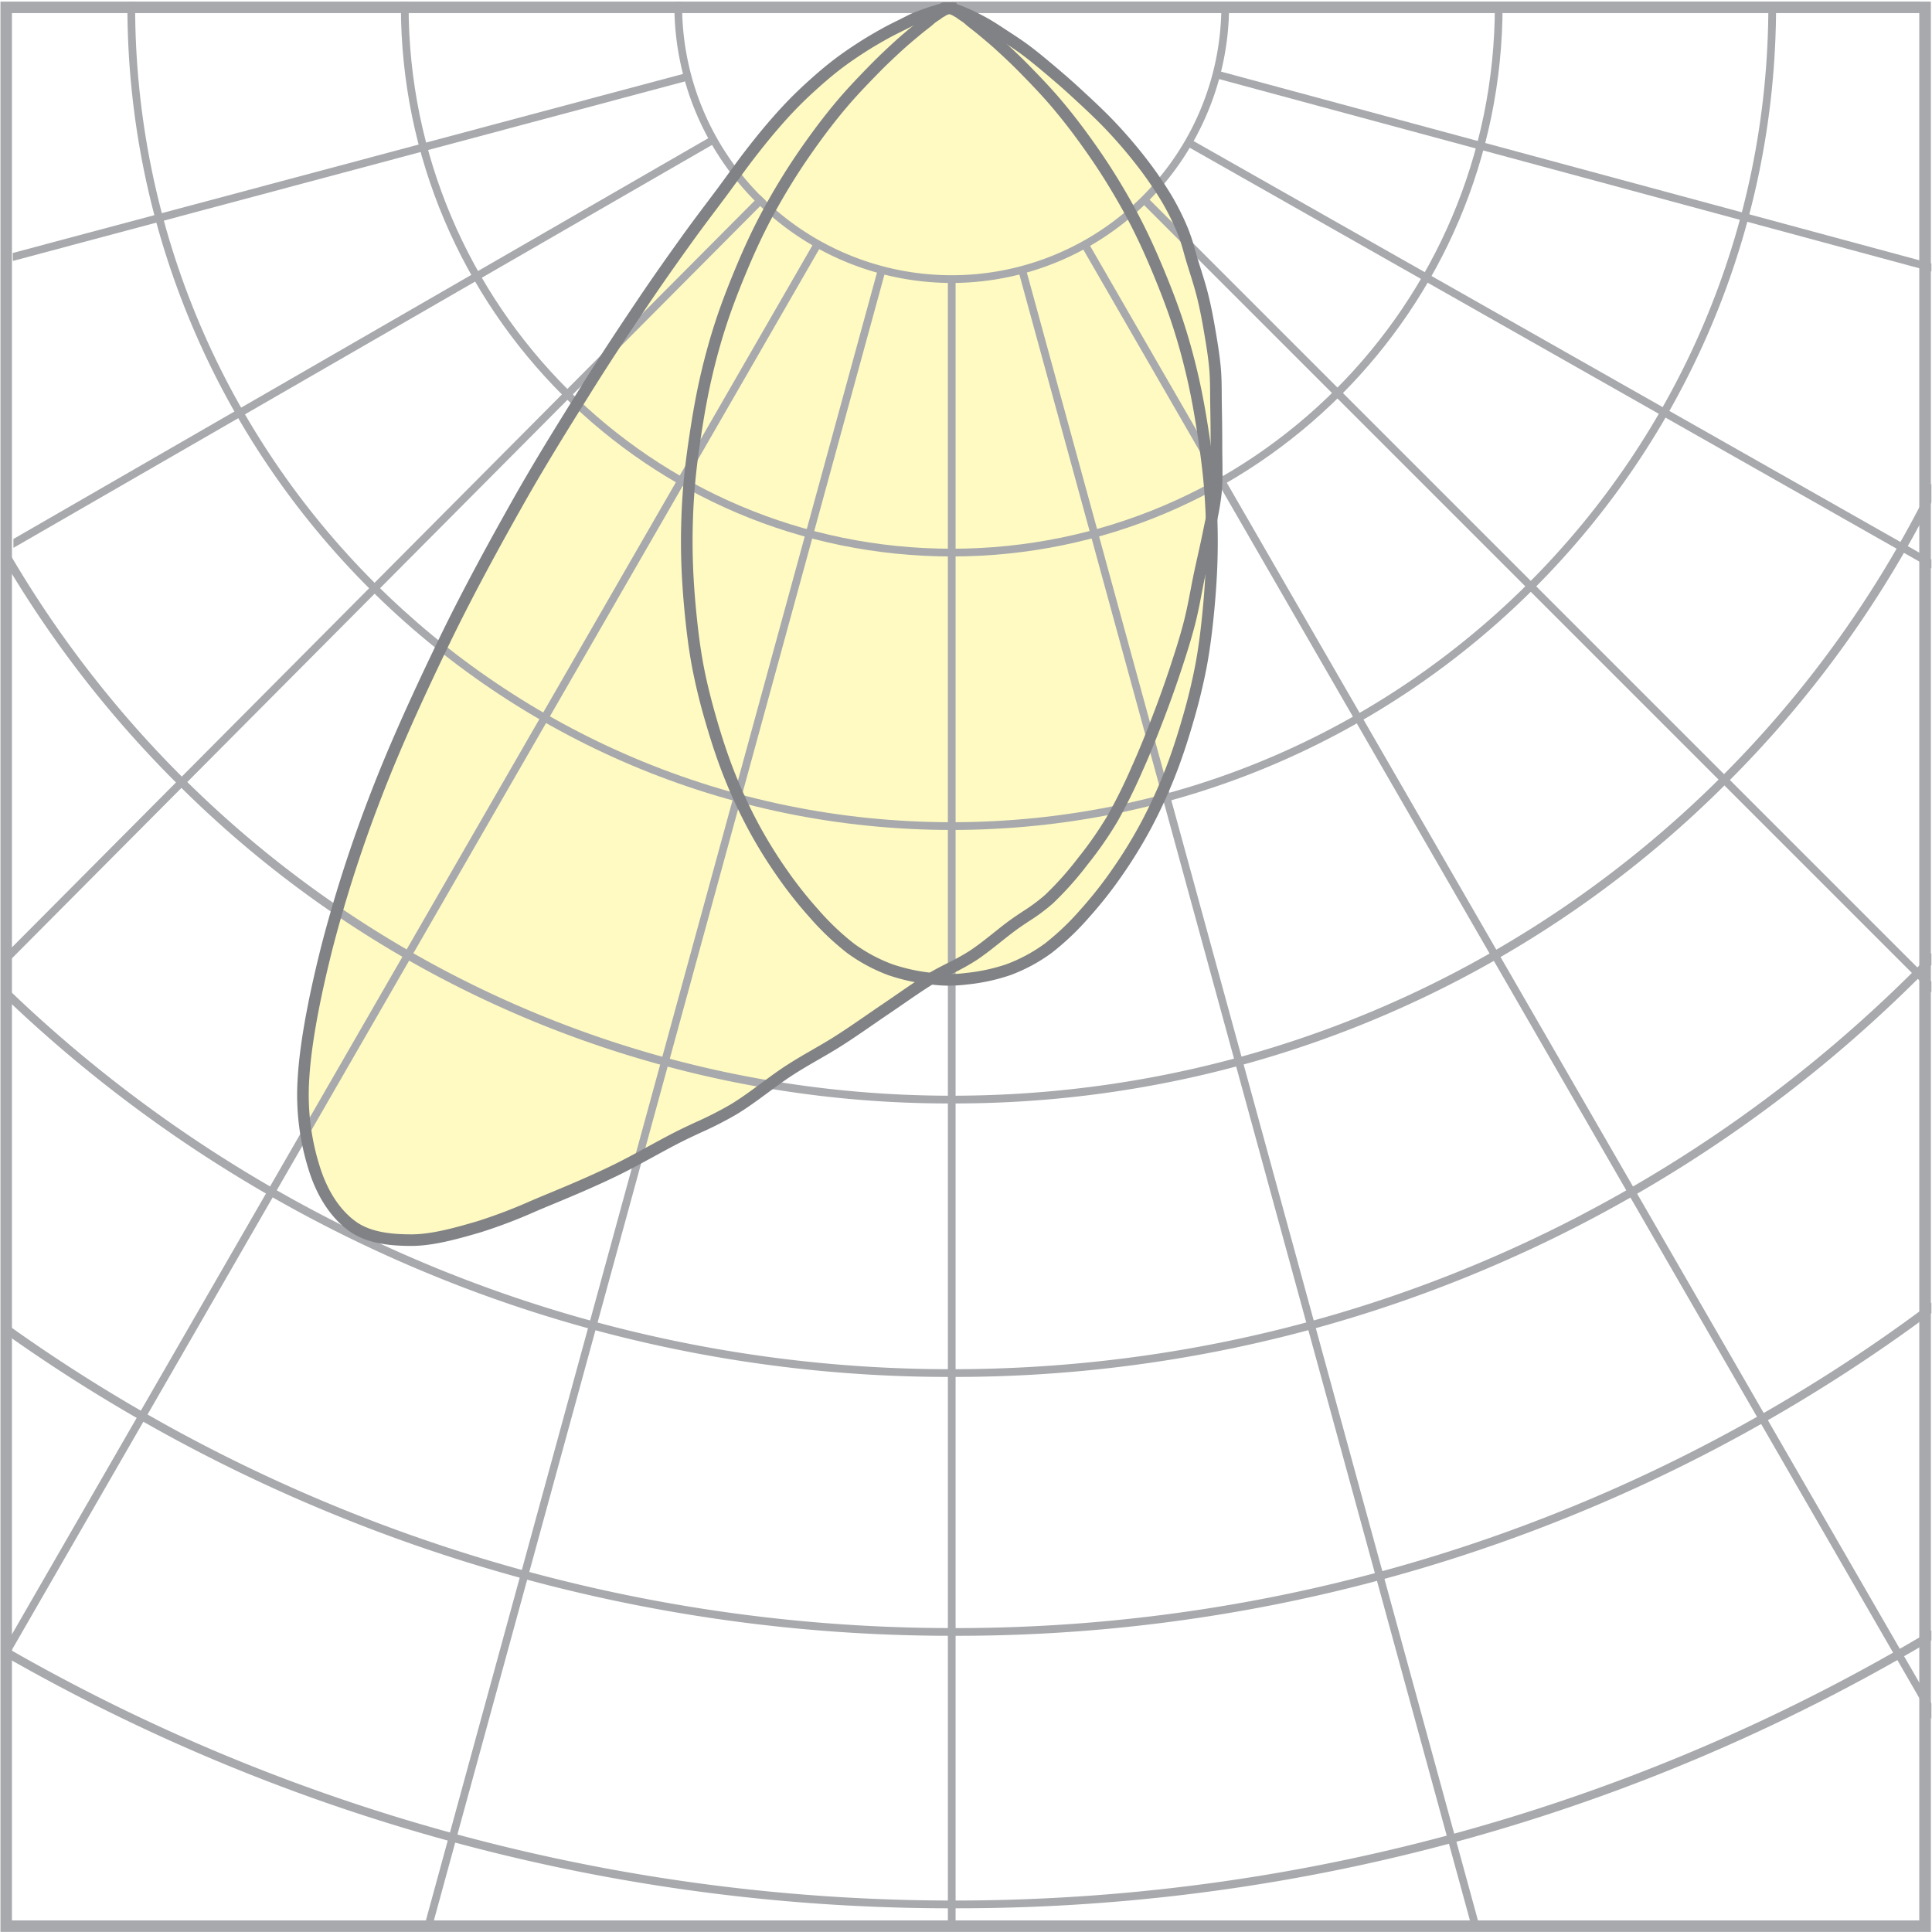 <svg xmlns="http://www.w3.org/2000/svg" xmlns:xlink="http://www.w3.org/1999/xlink" width="500" height="500" viewBox="0 0 500 500">
  <rect x="0" y="0" width="500" height="500" fill="#333333" stroke="none"/>
  <defs>
    <clipPath id="clip-path">
      <rect id="Rectangle_2" data-name="Rectangle 2" width="500" height="500.415" fill="none"/>
    </clipPath>
    <clipPath id="clip-SPRK_default_preset_name_custom_1">
      <rect width="500" height="500"/>
    </clipPath>
  </defs>
  <g id="SPRK_default_preset_name_custom_1" data-name="SPRK_default_preset_name_custom – 1" clip-path="url(#clip-SPRK_default_preset_name_custom_1)">
    <rect width="500" height="500" fill="#fff"/>
    <g id="Group_7" data-name="Group 7">
      <rect id="Rectangle_1" data-name="Rectangle 1" width="500" height="500" transform="translate(0 0.415)" fill="#fff"/>
      <g id="Group_2" data-name="Group 2">
        <g id="Group_1" data-name="Group 1" clip-path="url(#clip-path)">
          <path id="Path_1" data-name="Path 1" d="M245.7,2.126h.294c.031,0-.116,0-.109,0s.127.012.152.018-.011.008,0,.015-.007.005.073.027.348.08.405.1-.1,0-.06.022.135.056.3.124.551.217.684.287-.032.037.113.131.533.289.753.43.237.192.564.421.975.633,1.4.953.47.422,1.139.965,1.618,1.242,2.878,2.3,2.866,2.365,4.679,4.027,3.867,3.566,6.2,5.951,5.283,5.427,7.8,8.364,4.881,5.943,7.3,9.261,4.907,6.933,7.211,10.649,4.578,7.669,6.614,11.648,3.827,7.951,5.606,12.224,3.587,8.9,5.068,13.417,2.738,9.079,3.818,13.713,1.908,9.233,2.664,14.095,1.466,10.037,1.868,15.078.582,10.117.541,15.173-.319,10.081-.781,15.163-1.07,10.358-1.988,15.326-2.138,9.717-3.518,14.488-2.953,9.592-4.764,14.142a128.747,128.747,0,0,1-6.1,13.158,120.119,120.119,0,0,1-7.346,11.942,106.963,106.963,0,0,1-8.441,10.708,67.4,67.4,0,0,1-9.442,8.976,42.491,42.491,0,0,1-10.344,5.556A48.161,48.161,0,0,1,250.1,253.3a33.465,33.465,0,0,1-8.8,0,48.161,48.161,0,0,1-10.83-2.325,42.491,42.491,0,0,1-10.344-5.556,67.4,67.4,0,0,1-9.442-8.976,106.963,106.963,0,0,1-8.441-10.708A120.113,120.113,0,0,1,194.9,213.8a128.754,128.754,0,0,1-6.1-13.158c-1.811-4.55-3.383-9.37-4.764-14.142s-2.6-9.518-3.518-14.488-1.527-10.245-1.988-15.326-.741-10.107-.781-15.163.14-10.131.541-15.173,1.113-10.216,1.868-15.078,1.584-9.46,2.664-14.095,2.337-9.191,3.818-13.713,3.289-9.143,5.068-13.417,3.569-8.246,5.606-12.224,4.31-7.932,6.614-11.648,4.792-7.33,7.211-10.649,4.783-6.323,7.3-9.261,5.466-5.978,7.8-8.364,4.387-4.287,6.2-5.951,3.42-2.973,4.679-4.027,2.208-1.751,2.878-2.3.716-.646,1.139-.965,1.071-.724,1.4-.953.345-.279.564-.421.609-.337.753-.43-.02-.061.113-.131.52-.218.684-.287.258-.1.3-.124-.118,0-.06-.022.325-.08.4-.1.061-.02.073-.027-.024-.01,0-.015.145-.015.152-.018-.14,0-.109,0h.294" fill="#fffac2" fill-rule="evenodd"/>
          <path id="Path_2" data-name="Path 2" d="M245.7,2.126h.349c.011,0,.016,0-.009.007s-.169,0-.141,0,.213.024.306.041a1.707,1.707,0,0,1,.253.061,2.91,2.91,0,0,0-.346-.034c.061.026.37.087.71.192s.837.253,1.332.438.953.365,1.638.67,1.51.668,2.473,1.158,2.147,1.1,3.3,1.782,2.055,1.266,3.634,2.307,3.9,2.509,5.842,3.937,3.591,2.773,5.806,4.631,4.719,3.971,7.483,6.517,6.264,5.768,9.1,8.761,5.512,6.117,7.9,9.2a97.616,97.616,0,0,1,6.414,9.28,64.682,64.682,0,0,1,4.32,8.6,80.041,80.041,0,0,1,2.47,7.817c.86,2.809,1.93,6,2.69,9.036s1.326,6.044,1.866,9.2,1.1,6.558,1.372,9.758.19,6.111.25,9.443.112,6.831.109,10.548.2,8.077-.129,11.754a93.515,93.515,0,0,1-1.84,10.31c-.7,3.54-1.541,7.024-2.368,10.931s-1.548,8.393-2.6,12.513-2.319,8.072-3.686,12.207-2.865,8.322-4.511,12.6-3.4,8.739-5.365,13.077a140.08,140.08,0,0,1-6.4,12.953,98.234,98.234,0,0,1-7.707,11.076,81.81,81.81,0,0,1-8.71,9.767c-3.063,2.792-6.36,4.531-9.671,6.985s-6.693,5.464-10.195,7.743-7.1,3.658-10.813,5.93-7.515,5.032-11.471,7.7-8.047,5.616-12.263,8.3-8.473,4.848-13.033,7.821-9.468,7.118-14.325,10.019-9.663,4.734-14.818,7.387-10.611,5.868-16.115,8.526-11.109,5.028-16.908,7.425S129.909,315.74,124,317.478s-12.14,3.484-17.6,3.468-11.009-.6-15.144-3.565-7.546-7.888-9.667-14.239a62.662,62.662,0,0,1-3.059-23.867c.543-9.811,3.157-22.7,6.311-35a358.644,358.644,0,0,1,12.611-38.81c5.03-13.068,11.508-27.092,17.567-39.6s12.713-24.647,18.786-35.437,12.3-20.724,17.651-29.306,10.1-15.694,14.453-22.185S174.08,67.094,177.6,62.184s6.764-9.095,9.434-12.7,4.5-6.217,6.584-8.94,3.994-5.106,5.945-7.4,3.8-4.355,5.761-6.359,4.02-3.919,5.989-5.664,3.818-3.292,5.826-4.806,4.217-3,6.217-4.278,4-2.427,5.78-3.412,3.6-1.848,4.9-2.5,1.856-.972,2.906-1.416,2.486-.933,3.395-1.252,1.543-.5,2.055-.661.7-.224,1.019-.308.618-.149.873-.2.545-.084.654-.107-.093-.023,0-.031.427-.017.553-.02.17,0,.2,0h0" fill="#fffac2" fill-rule="evenodd"/>
        </g>
      </g>
      <rect id="Rectangle_3" data-name="Rectangle 3" width="250.692" height="2" transform="translate(246.308 0.451)" fill="#969696"/>
      <g id="Group_4" data-name="Group 4">
        <g id="Group_3" data-name="Group 3" clip-path="url(#clip-path)">
          <path id="Path_3" data-name="Path 3" d="M246.967,423.343a421.812,421.812,0,0,0,165.216-33.355,422.454,422.454,0,0,0,87.661-50.133V337.1a420.251,420.251,0,0,1-252.877,84.247A420.143,420.143,0,0,1,2,342.882V345.6a422.76,422.76,0,0,0,79.752,44.387,421.807,421.807,0,0,0,165.215,33.355" fill="#a7a9ac"/>
          <path id="Path_4" data-name="Path 4" d="M246.967,493.86a491.876,491.876,0,0,0,192.664-38.9,495.032,495.032,0,0,0,60.213-30.451v-2.591A492.187,492.187,0,0,1,2,426.577v2.542a495.857,495.857,0,0,0,52.3,25.844,491.876,491.876,0,0,0,192.664,38.9" fill="#a7a9ac"/>
          <path id="Path_5" data-name="Path 5" d="M246.308,73.231a71.862,71.862,0,0,0,71.78-71.78c0-.335-.021-.665-.026-1h-2c0,.334.026.665.026,1a69.78,69.78,0,0,1-139.56,0c0-.335.021-.666.026-1h-2c-.005.335-.026.665-.026,1a71.862,71.862,0,0,0,71.78,71.78" fill="#a7a9ac"/>
          <path id="Path_6" data-name="Path 6" d="M246.308,144.012c78.608,0,142.56-63.952,142.56-142.56,0-.334-.01-.666-.013-1h-2c0,.334.013.666.013,1,0,77.505-63.055,140.56-140.56,140.56S105.748,78.957,105.748,1.452c0-.334.01-.666.013-1h-2c0,.334-.013.666-.013,1,0,78.608,63.952,142.56,142.56,142.56" fill="#a7a9ac"/>
          <path id="Path_7" data-name="Path 7" d="M246.308,214.791c117.636,0,213.34-95.7,213.34-213.34,0-.334-.011-.666-.012-1h-2c0,.334.012.666.012,1,0,116.533-94.806,211.34-211.34,211.34S34.968,117.984,34.968,1.451c0-.334.011-.666.013-1h-2c0,.334-.013.666-.013,1,0,117.636,95.7,213.34,213.34,213.34" fill="#a7a9ac"/>
          <path id="Path_8" data-name="Path 8" d="M246.308,285.572a282.268,282.268,0,0,0,200.9-83.217,284.778,284.778,0,0,0,52.632-72.376v-4.874c-45.91,93.751-142.3,158.467-253.54,158.467C142.056,283.572,50.837,226.728,2,142.41v4.3a285.96,285.96,0,0,0,43.4,55.647,282.258,282.258,0,0,0,200.9,83.217" fill="#a7a9ac"/>
          <path id="Path_9" data-name="Path 9" d="M246.308,356.351A352.662,352.662,0,0,0,384.451,328.46a353.7,353.7,0,0,0,112.81-76.06c.873-.873,1.72-1.765,2.583-2.646V246.68c-64.2,66.356-154.133,107.671-253.536,107.671A351.679,351.679,0,0,1,2,255.876v2.994a353.348,353.348,0,0,0,106.164,69.59,352.663,352.663,0,0,0,138.144,27.891" fill="#a7a9ac"/>
          <rect id="Rectangle_4" data-name="Rectangle 4" width="2" height="426.9" transform="translate(245.308 72.03)" fill="#a7a9ac"/>
          <path id="Path_10" data-name="Path 10" d="M227.208,69.646,109.692,498.93h2.073L229.137,70.174Z" fill="#a7a9ac"/>
          <path id="Path_11" data-name="Path 11" d="M210.764,62.616,2,424.852v4L212.5,63.615Z" fill="#a7a9ac"/>
          <path id="Path_12" data-name="Path 12" d="M196.718,50.508,2,246.272v2.835L198.136,51.918Z" fill="#a7a9ac"/>
          <path id="Path_13" data-name="Path 13" d="M184.442,35.106,3.472,139.487l.006,2.3L185.441,36.838Z" fill="#a7a9ac"/>
          <path id="Path_14" data-name="Path 14" d="M177.571,18.916,3.307,65.469l.03,2.062,174.75-46.683Z" fill="#a7a9ac"/>
          <path id="Path_15" data-name="Path 15" d="M313.864,20.031l185.98,50.245V68.2L314.385,18.1Z" fill="#a7a9ac"/>
          <path id="Path_16" data-name="Path 16" d="M307.466,37.991,499.844,147.107v-2.3L308.452,36.252Z" fill="#a7a9ac"/>
          <path id="Path_17" data-name="Path 17" d="M295.8,52.8,499.844,256.842v-2.828L297.217,51.387Z" fill="#a7a9ac"/>
          <path id="Path_18" data-name="Path 18" d="M279.79,63.6,499.844,444.876v-4L281.522,62.6Z" fill="#a7a9ac"/>
          <path id="Path_19" data-name="Path 19" d="M263.4,69.532l117.545,429.4h2.074L265.328,69Z" fill="#a7a9ac"/>
        </g>
      </g>
      <path id="Path_20" data-name="Path 20" d="M3.094,3.388H496.707V497H3.094ZM.121,499.974H499.708V.415H.121Z" fill="#a7a9ac"/>
      <g id="Group_6" data-name="Group 6">
        <g id="Group_5" data-name="Group 5" clip-path="url(#clip-path)">
          <path id="Path_21" data-name="Path 21" d="M245.7,255.1a38.154,38.154,0,0,1-4.574-.3,50.066,50.066,0,0,1-11.177-2.408,43.983,43.983,0,0,1-10.709-5.753,69.324,69.324,0,0,1-9.664-9.177,108.454,108.454,0,0,1-8.561-10.858,122.134,122.134,0,0,1-7.438-12.092A130.112,130.112,0,0,1,187.4,201.2c-1.675-4.207-3.249-8.878-4.811-14.279a150.552,150.552,0,0,1-3.553-14.633c-.809-4.381-1.447-9.295-2.006-15.463-.492-5.407-.75-10.407-.788-15.287-.04-5.091.143-10.24.547-15.3.343-4.317.942-9.143,1.881-15.19.852-5.485,1.705-10,2.685-14.2,1.128-4.84,2.388-9.366,3.853-13.84,1.3-3.956,2.966-8.38,5.109-13.526,1.954-4.695,3.751-8.614,5.655-12.332,1.928-3.767,4.174-7.722,6.675-11.755,2.1-3.384,4.545-7,7.273-10.741,2.456-3.37,4.867-6.43,7.373-9.354s5.372-5.886,7.865-8.437c2.343-2.394,4.377-4.28,6.259-6.007,1.565-1.435,2.99-2.622,4.135-3.576l.6-.5c.826-.692,1.522-1.233,2.094-1.679.3-.234.568-.441.8-.629.3-.246.465-.393.6-.514a7.41,7.41,0,0,1,.58-.484c.293-.222.687-.484,1.027-.707.161-.106.308-.2.416-.278s.183-.136.237-.179a3.719,3.719,0,0,1,.374-.273c.1-.062.219-.134.346-.205l.03-.1.539-.292-.021-.124.714-.255,0-.38L245.7.627l1.8.049,0,.382.7.256-.019.114.5.261.042.11c.141.079.282.16.39.23a3.9,3.9,0,0,1,.371.271c.054.044.118.1.239.18s.257.174.42.282c.338.222.729.481,1.022.7a7.4,7.4,0,0,1,.581.485c.135.121.3.268.6.513.229.187.495.393.8.627.573.446,1.269.988,2.1,1.681l.608.506c1.142.952,2.565,2.137,4.123,3.567,1.881,1.725,3.914,3.609,6.259,6.007,2.488,2.544,5.353,5.5,7.866,8.437s4.914,5.98,7.373,9.353c2.727,3.744,5.175,7.357,7.273,10.742,2.5,4.034,4.747,7.989,6.675,11.755,1.906,3.725,3.7,7.643,5.655,12.331,2.144,5.152,3.815,9.577,5.11,13.526,1.465,4.476,2.725,9,3.852,13.841.978,4.2,1.831,8.709,2.686,14.2.939,6.052,1.537,10.878,1.88,15.19.4,5.052.587,10.2.547,15.3-.039,4.884-.3,9.884-.787,15.287-.56,6.162-1.2,11.076-2.007,15.463a150.262,150.262,0,0,1-3.554,14.633c-1.561,5.4-3.134,10.07-4.81,14.279a130.63,130.63,0,0,1-6.171,13.312,121.7,121.7,0,0,1-7.438,12.091,108.482,108.482,0,0,1-8.562,10.859,69.321,69.321,0,0,1-9.664,9.177,43.946,43.946,0,0,1-10.709,5.753,50.058,50.058,0,0,1-11.176,2.408,38.157,38.157,0,0,1-4.575.3M244.858,3.971a1.843,1.843,0,0,1-.194.144c-.09.058-.237.141-.4.231-.122.066-.26.14-.356.2a.913.913,0,0,0-.113.085c-.092.073-.2.161-.406.305-.127.089-.3.2-.484.325-.287.188-.62.407-.868.594a4.774,4.774,0,0,0-.383.322c-.161.144-.355.319-.717.613-.245.2-.527.419-.847.668-.55.428-1.218.948-2.013,1.612l-.6.5c-1.121.933-2.516,2.095-4.027,3.48-1.852,1.7-3.852,3.555-6.142,5.895-2.46,2.516-5.289,5.439-7.732,8.291s-4.817,5.863-7.227,9.169c-2.684,3.684-5.089,7.235-7.148,10.555-2.458,3.964-4.663,7.847-6.553,11.541-1.868,3.647-3.633,7.5-5.557,12.117-2.111,5.074-3.756,9.427-5.027,13.307-1.438,4.39-2.675,8.834-3.783,13.587-.962,4.132-1.8,8.575-2.642,13.984-.927,5.972-1.517,10.728-1.855,14.968-.4,4.977-.577,10.037-.537,15.042.038,4.795.291,9.715.775,15.039.551,6.074,1.177,10.9,1.969,15.19.8,4.329,1.907,8.887,3.485,14.344,1.535,5.306,3.078,9.887,4.716,14a127.152,127.152,0,0,0,6.028,13,119.063,119.063,0,0,0,7.255,11.793,105.318,105.318,0,0,0,8.321,10.556,66.7,66.7,0,0,0,9.219,8.777,40.975,40.975,0,0,0,9.98,5.359,47.385,47.385,0,0,0,10.483,2.242,31.95,31.95,0,0,0,8.443,0,47.34,47.34,0,0,0,10.483-2.242,40.993,40.993,0,0,0,9.98-5.359,66.637,66.637,0,0,0,9.219-8.777,105.3,105.3,0,0,0,8.321-10.556,119.063,119.063,0,0,0,7.255-11.793,127.565,127.565,0,0,0,6.028-13c1.639-4.118,3.181-8.7,4.715-14a147.278,147.278,0,0,0,3.486-14.344c.792-4.295,1.418-9.122,1.968-15.19.484-5.32.738-10.24.776-15.039.04-5.016-.141-10.076-.537-15.042-.337-4.235-.927-8.992-1.855-14.968-.842-5.418-1.682-9.862-2.643-13.984-1.107-4.751-2.344-9.195-3.782-13.587-1.269-3.875-2.914-8.228-5.027-13.307-1.921-4.614-3.687-8.464-5.556-12.118-1.891-3.692-4.1-7.575-6.554-11.54-2.06-3.321-4.464-6.872-7.148-10.555-2.413-3.31-4.776-6.309-7.227-9.169s-5.278-5.782-7.733-8.291c-2.293-2.344-4.291-4.2-6.142-5.895-1.505-1.381-2.9-2.54-4.016-3.472l-.611-.51c-.795-.665-1.465-1.185-2.016-1.614-.318-.248-.6-.467-.844-.666-.362-.293-.556-.468-.717-.613-.119-.107-.212-.192-.382-.321-.247-.187-.579-.4-.864-.592-.19-.125-.362-.239-.489-.328-.206-.144-.314-.232-.406-.305a.873.873,0,0,0-.113-.084c-.1-.063-.234-.137-.356-.2-.165-.09-.311-.173-.4-.228l-.278-.179-.066-.027-.358-.145c-.106-.041-.189-.079-.252-.11l-.085-.022-.012,0-.072.018c-.065.033-.147.07-.252.111l-.353.143-.15.061m3.963-.5-.008.017.008-.017" fill="#808285"/>
          <path id="Path_22" data-name="Path 22" d="M106.472,322.446h-.077c-4.981-.015-11.3-.465-16.014-3.845-4.485-3.219-8.017-8.4-10.215-14.983a64.506,64.506,0,0,1-3.133-24.425c.611-11.061,3.793-25.295,6.354-35.289a360.642,360.642,0,0,1,12.665-38.976c4.219-10.965,9.983-23.956,17.616-39.713,6.369-13.145,13.409-25.887,18.829-35.519,5.8-10.313,11.713-19.787,16.926-28.145l.76-1.218c5.331-8.551,10.077-15.67,14.48-22.228s8.2-11.892,11.72-16.8c2.336-3.257,4.573-6.229,6.549-8.851,1.024-1.36,1.994-2.648,2.9-3.869,1.06-1.431,1.985-2.705,2.847-3.89,1.332-1.833,2.484-3.416,3.752-5.071,2.2-2.866,4.1-5.236,5.994-7.459,2.1-2.465,3.95-4.51,5.831-6.434,1.774-1.815,3.757-3.692,6.065-5.739,2.188-1.938,4.013-3.443,5.918-4.881,1.75-1.319,3.873-2.78,6.312-4.343,2.223-1.425,4.41-2.658,5.863-3.462,1.377-.763,2.793-1.46,3.929-2.02l1.941-.973c.735-.376,1.265-.648,2.08-.993.953-.4,2.188-.834,3.091-1.149l.392-.136c.7-.246,1.245-.413,1.7-.552l.584-.181c.411-.13.605-.191.9-.27.144-.039.286-.074.422-.1l0-.161,1.132-.142.731,0,.1,0c.168,0,.237,0,.284,0l.55.014,1.341.183,0,.241c.321.1.7.223,1.091.366.521.2,1,.386,1.722.706.752.334,1.586.7,2.545,1.192,1.088.554,2.252,1.159,3.384,1.825,1.165.687,2.064,1.27,3.7,2.348l1.071.7c1.455.947,3.265,2.126,4.834,3.281,1.976,1.454,3.653,2.82,5.881,4.689,2.43,2.039,4.835,4.075,7.535,6.564l.11.1c2.776,2.558,6.229,5.741,9.06,8.732,2.858,3.02,5.547,6.151,7.992,9.308a99.091,99.091,0,0,1,6.515,9.428,65.593,65.593,0,0,1,4.42,8.8,46.5,46.5,0,0,1,1.815,5.524c.219.778.444,1.578.7,2.426.221.723.456,1.47.7,2.233.708,2.253,1.441,4.582,2.014,6.88.835,3.337,1.423,6.581,1.889,9.314.555,3.237,1.116,6.668,1.39,9.883.2,2.356.212,4.527.225,6.826.006.883.013,1.783.03,2.717.057,3.285.112,6.84.108,10.576,0,1.012.013,2.073.027,3.154.042,2.943.083,5.986-.161,8.732a63.712,63.712,0,0,1-1.326,7.879c-.18.846-.362,1.7-.536,2.589-.414,2.087-.869,4.123-1.349,6.279-.336,1.507-.681,3.053-1.024,4.671-.29,1.376-.569,2.823-.853,4.3-.526,2.737-1.069,5.567-1.756,8.271-1.083,4.265-2.43,8.419-3.716,12.309-1.357,4.108-2.882,8.371-4.535,12.668-1.631,4.242-3.414,8.771-5.4,13.157a141.972,141.972,0,0,1-6.48,13.1,98.149,98.149,0,0,1-7.821,11.245,83.969,83.969,0,0,1-8.879,9.947,49.1,49.1,0,0,1-6.2,4.613c-1.177.78-2.394,1.587-3.585,2.469-1.223.907-2.439,1.877-3.725,2.9-2.115,1.686-4.3,3.429-6.544,4.891a60.729,60.729,0,0,1-5.818,3.225c-1.645.834-3.345,1.7-5.031,2.726-2.5,1.529-5.015,3.266-7.676,5.1-1.233.851-2.479,1.711-3.738,2.561-1.387.934-2.79,1.9-4.208,2.883-2.621,1.811-5.33,3.684-8.089,5.442-1.98,1.263-3.918,2.381-5.968,3.564-2.28,1.316-4.638,2.676-7.051,4.249-1.929,1.257-3.9,2.713-5.987,4.253-2.735,2.021-5.563,4.109-8.39,5.8a96.57,96.57,0,0,1-9.121,4.647c-1.875.873-3.816,1.777-5.778,2.787-2.078,1.068-4.168,2.21-6.382,3.419-3.178,1.735-6.465,3.529-9.767,5.124-5.816,2.81-11.818,5.324-16.989,7.46-1.239.513-2.5,1.045-3.767,1.583a136.074,136.074,0,0,1-14.273,5.431c-6.331,1.86-12.468,3.528-17.946,3.528M245.314,3.633l-.072.015c-.051.011-.166.03-.306.05-.105.016-.237.035-.357.059-.224.044-.494.1-.774.177-.257.069-.425.122-.778.234l-.608.189c-.422.129-.929.284-1.582.514l-.4.138c-.863.3-2.046.713-2.91,1.079-.711.3-1.177.54-1.881.9l-1.981.994c-1.166.574-2.489,1.226-3.8,1.954-1.416.783-3.547,1.985-5.7,3.362-2.375,1.523-4.435,2.94-6.125,4.213-1.84,1.389-3.608,2.848-5.733,4.731-2.254,2-4.187,3.827-5.911,5.59-1.832,1.874-3.64,3.87-5.692,6.282-1.858,2.184-3.731,4.516-5.9,7.34-1.245,1.625-2.386,3.194-3.706,5.01-.867,1.192-1.8,2.472-2.863,3.91-.907,1.228-1.883,2.523-2.913,3.89-1.964,2.609-4.192,5.566-6.507,8.794-3.5,4.884-7.287,10.2-11.666,16.719-4.39,6.538-9.119,13.632-14.425,22.143l-.76,1.219c-5.2,8.331-11.086,17.774-16.858,28.028-5.4,9.594-12.409,22.284-18.743,35.356-7.6,15.681-13.326,28.6-17.516,39.483A357.4,357.4,0,0,0,86.293,244.65c-2.528,9.863-5.667,23.891-6.265,34.709a61.527,61.527,0,0,0,2.984,23.308c2,5.982,5.15,10.648,9.118,13.5,4.02,2.884,9.74,3.27,14.274,3.283h.069c5.079,0,10.987-1.611,17.1-3.407a133.971,133.971,0,0,0,13.948-5.315c1.278-.54,2.543-1.076,3.792-1.592,5.13-2.12,11.085-4.614,16.83-7.39,3.234-1.562,6.487-3.338,9.634-5.056,2.23-1.217,4.336-2.367,6.447-3.453,2.014-1.037,3.982-1.953,5.885-2.838a94.441,94.441,0,0,0,8.849-4.5c2.7-1.612,5.468-3.657,8.146-5.634,2.029-1.5,4.126-3.048,6.128-4.353,2.483-1.618,4.875-3,7.191-4.334,2.022-1.166,3.931-2.268,5.856-3.5,2.711-1.728,5.4-3.585,8-5.38,1.429-.987,2.84-1.962,4.235-2.9,1.252-.844,2.487-1.7,3.711-2.542,2.7-1.862,5.246-3.622,7.815-5.193,1.788-1.094,3.545-1.984,5.241-2.844a57.649,57.649,0,0,0,5.537-3.064c2.125-1.382,4.252-3.08,6.31-4.722,1.25-1,2.543-2.029,3.81-2.968s2.505-1.758,3.713-2.559a46.05,46.05,0,0,0,5.84-4.329,81.234,81.234,0,0,0,8.542-9.587,95.345,95.345,0,0,0,7.592-10.908,139.284,139.284,0,0,0,6.332-12.812c1.953-4.317,3.716-8.8,5.332-13,1.636-4.254,3.145-8.47,4.486-12.533,1.271-3.84,2.6-7.936,3.657-12.107.666-2.618,1.2-5.4,1.718-8.1.288-1.5.569-2.964.863-4.357.346-1.629.693-3.185,1.031-4.7.477-2.138.927-4.158,1.334-6.209.178-.9.363-1.771.545-2.63a60.973,60.973,0,0,0,1.272-7.521c.231-2.593.191-5.558.151-8.425-.015-1.1-.029-2.171-.028-3.2,0-3.712-.051-7.25-.108-10.521-.017-.945-.024-1.857-.03-2.751-.013-2.239-.026-4.353-.216-6.592-.262-3.1-.814-6.457-1.356-9.632-.457-2.677-1.032-5.851-1.842-9.091-.552-2.211-1.271-4.5-1.966-6.706-.243-.771-.48-1.526-.7-2.255-.265-.872-.5-1.693-.722-2.493a44.186,44.186,0,0,0-1.7-5.19,62.625,62.625,0,0,0-4.219-8.406,96.073,96.073,0,0,0-6.315-9.134c-2.386-3.08-5.011-6.136-7.8-9.084-2.758-2.916-6.17-6.061-8.913-8.588l-.108-.1c-2.655-2.445-5.03-4.456-7.431-6.472-2.181-1.829-3.819-3.164-5.731-4.57-1.5-1.105-3.272-2.258-4.692-3.185l-1.086-.709c-1.591-1.05-2.463-1.616-3.571-2.268S252.557,6.5,251.583,6c-.89-.453-1.649-.79-2.319-1.087-.735-.327-1.168-.5-1.638-.674-.409-.152-.821-.278-1.129-.373l-.119-.036c-.166-.051-.321-.089-.433-.116-.131-.032-.239-.064-.317-.09h-.088l-.226.006" fill="#808285"/>
        </g>
      </g>
    </g>
  </g>
</svg>
